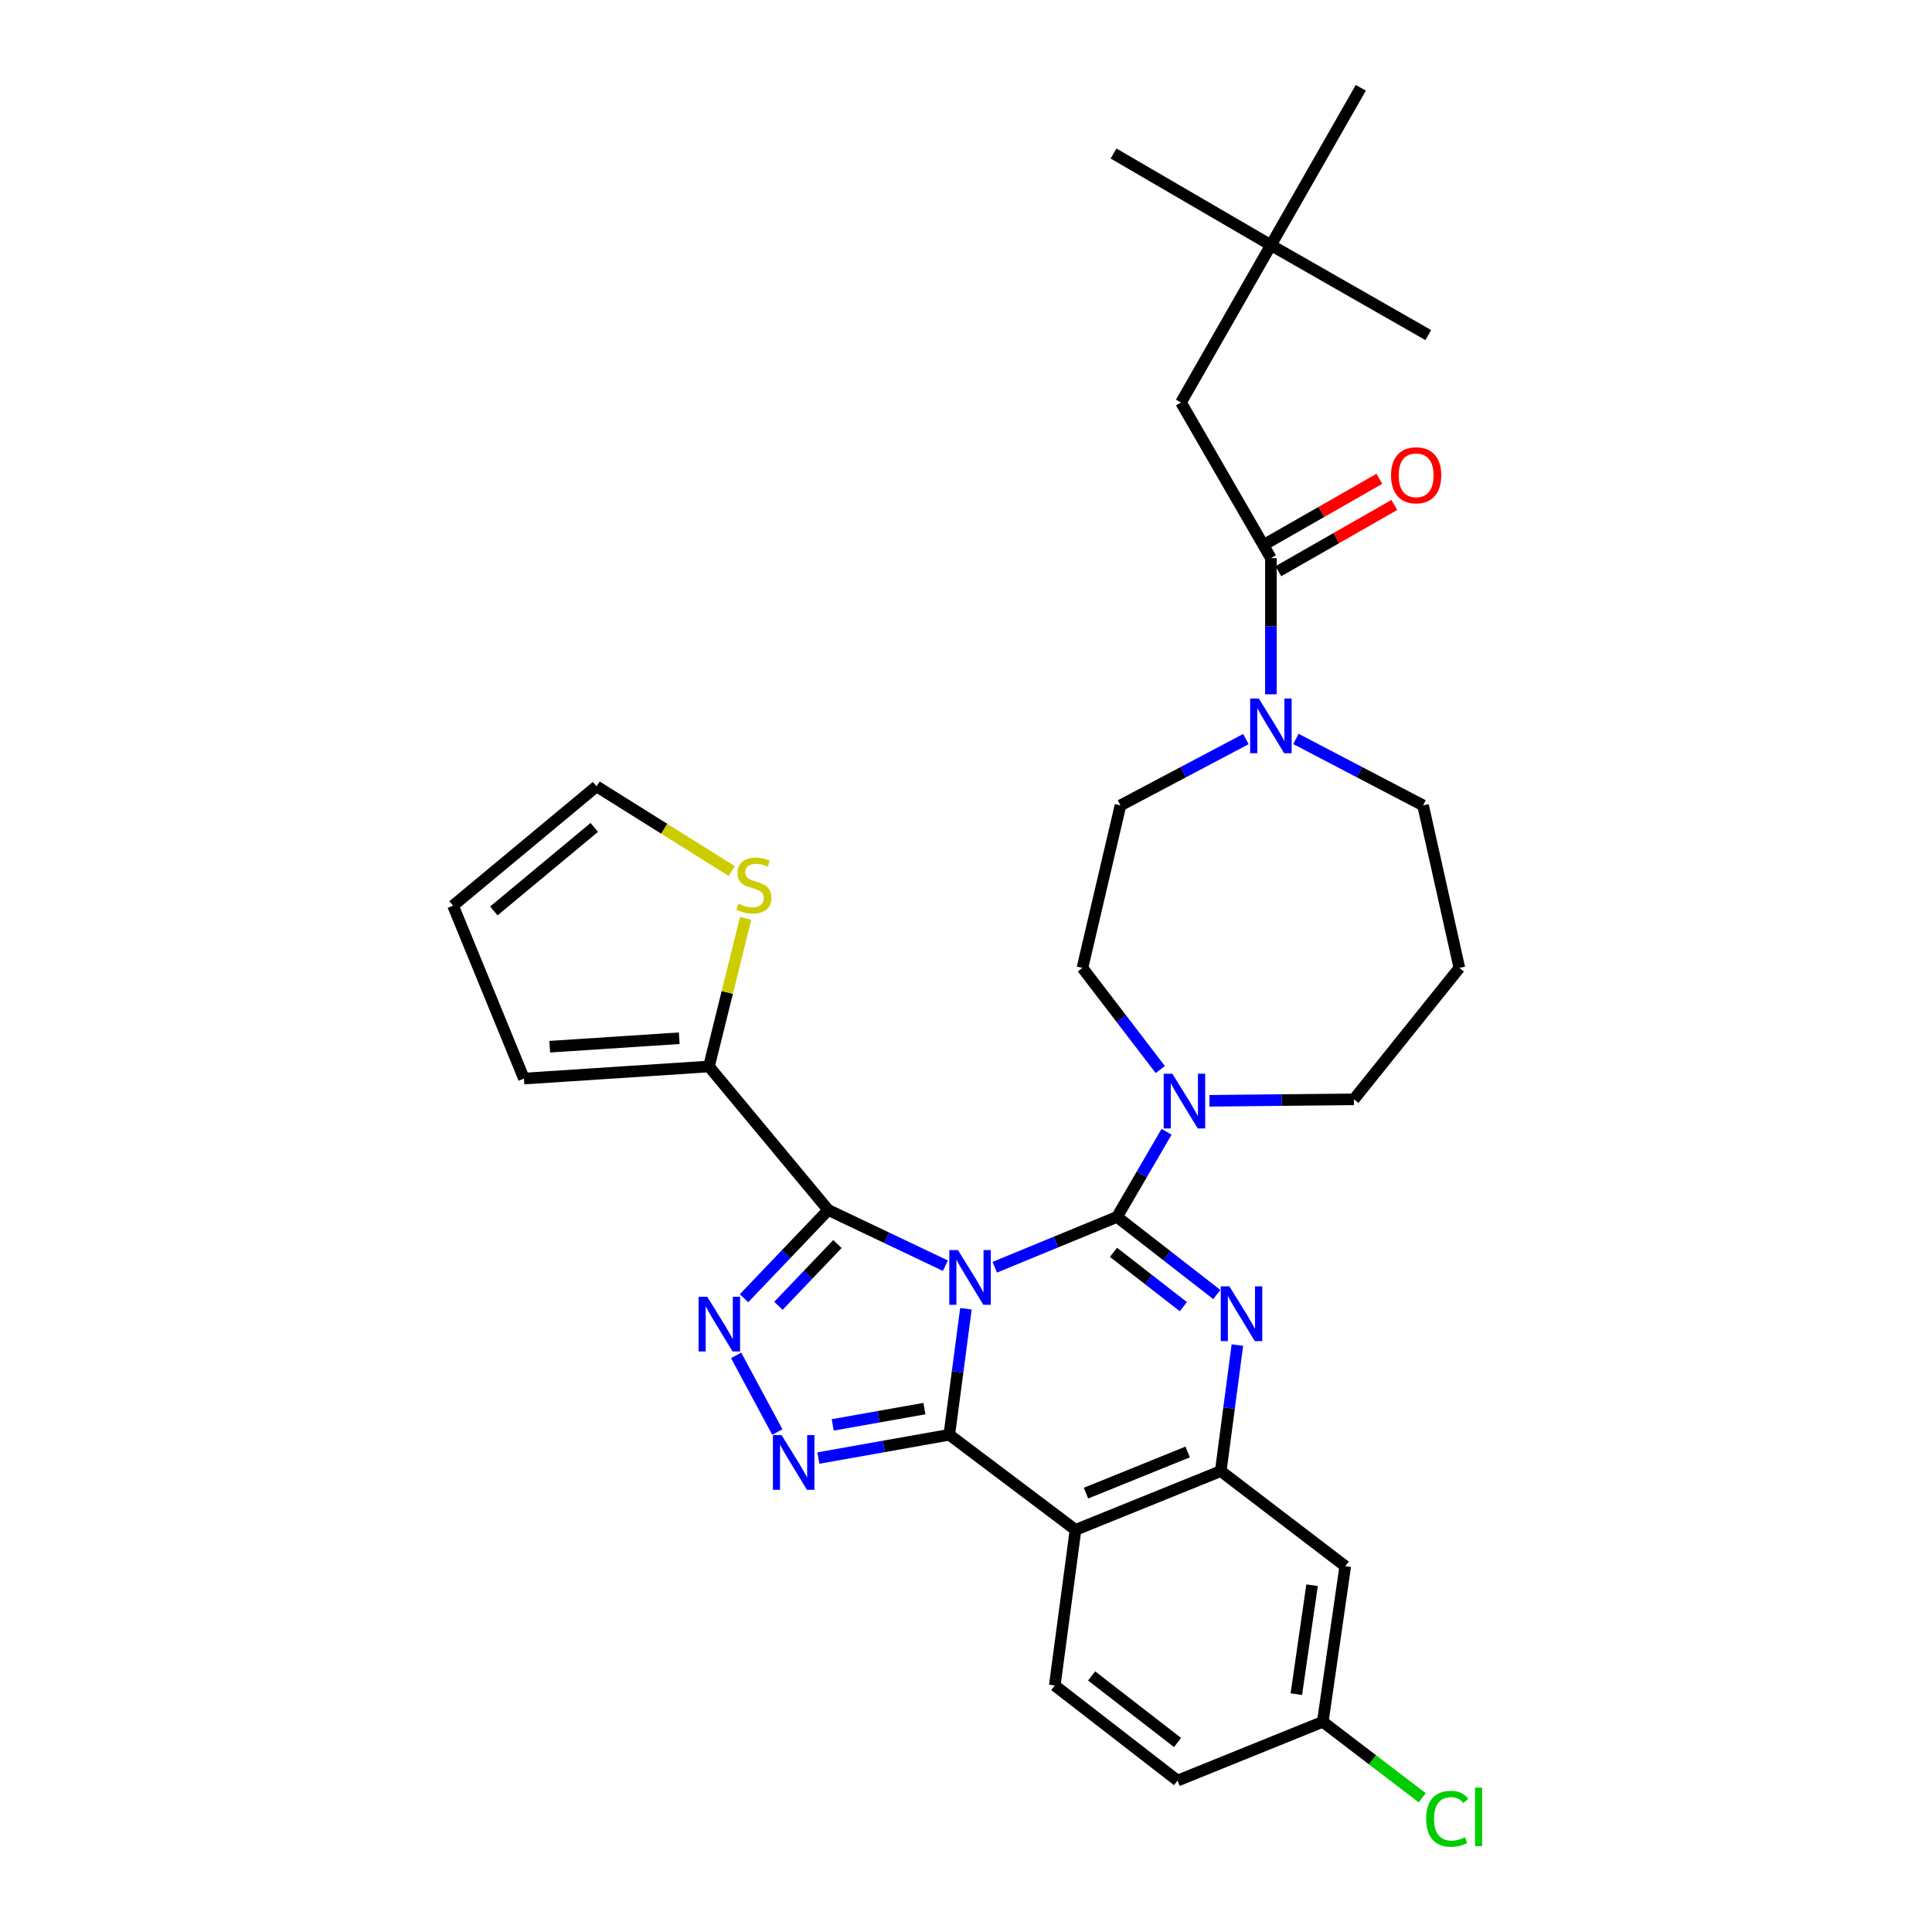 <?xml version='1.0' encoding='iso-8859-1'?>
<svg version='1.1' baseProfile='full'
              xmlns='http://www.w3.org/2000/svg'
                      xmlns:rdkit='http://www.rdkit.org/xml'
                      xmlns:xlink='http://www.w3.org/1999/xlink'
                  xml:space='preserve'
width='1000px' height='1000px' viewBox='0 0 1000 1000'>
<!-- END OF HEADER -->
<rect style='opacity:1.0;fill:#FFFFFF;stroke:none' width='1000' height='1000' x='0' y='0'> </rect>
<path class='bond-0' d='M 657.815,126.896 L 611.282,208.336' style='fill:none;fill-rule:evenodd;stroke:#000000;stroke-width:6px;stroke-linecap:butt;stroke-linejoin:miter;stroke-opacity:1' />
<path class='bond-1' d='M 657.815,126.896 L 704.357,45.455' style='fill:none;fill-rule:evenodd;stroke:#000000;stroke-width:6px;stroke-linecap:butt;stroke-linejoin:miter;stroke-opacity:1' />
<path class='bond-2' d='M 657.815,126.896 L 576.374,79.462' style='fill:none;fill-rule:evenodd;stroke:#000000;stroke-width:6px;stroke-linecap:butt;stroke-linejoin:miter;stroke-opacity:1' />
<path class='bond-3' d='M 657.815,126.896 L 739.265,173.437' style='fill:none;fill-rule:evenodd;stroke:#000000;stroke-width:6px;stroke-linecap:butt;stroke-linejoin:miter;stroke-opacity:1' />
<path class='bond-4' d='M 670.777,382.472 L 703.678,399.67' style='fill:none;fill-rule:evenodd;stroke:#0000FF;stroke-width:6px;stroke-linecap:butt;stroke-linejoin:miter;stroke-opacity:1' />
<path class='bond-4' d='M 703.678,399.67 L 736.58,416.868' style='fill:none;fill-rule:evenodd;stroke:#000000;stroke-width:6px;stroke-linecap:butt;stroke-linejoin:miter;stroke-opacity:1' />
<path class='bond-5' d='M 657.815,359.366 L 657.815,324.126' style='fill:none;fill-rule:evenodd;stroke:#0000FF;stroke-width:6px;stroke-linecap:butt;stroke-linejoin:miter;stroke-opacity:1' />
<path class='bond-5' d='M 657.815,324.126 L 657.815,288.885' style='fill:none;fill-rule:evenodd;stroke:#000000;stroke-width:6px;stroke-linecap:butt;stroke-linejoin:miter;stroke-opacity:1' />
<path class='bond-6' d='M 644.873,382.54 L 612.412,399.704' style='fill:none;fill-rule:evenodd;stroke:#0000FF;stroke-width:6px;stroke-linecap:butt;stroke-linejoin:miter;stroke-opacity:1' />
<path class='bond-6' d='M 612.412,399.704 L 579.952,416.868' style='fill:none;fill-rule:evenodd;stroke:#000000;stroke-width:6px;stroke-linecap:butt;stroke-linejoin:miter;stroke-opacity:1' />
<path class='bond-7' d='M 661.683,295.654 L 691.69,278.509' style='fill:none;fill-rule:evenodd;stroke:#000000;stroke-width:6px;stroke-linecap:butt;stroke-linejoin:miter;stroke-opacity:1' />
<path class='bond-7' d='M 691.69,278.509 L 721.696,261.364' style='fill:none;fill-rule:evenodd;stroke:#FF0000;stroke-width:6px;stroke-linecap:butt;stroke-linejoin:miter;stroke-opacity:1' />
<path class='bond-7' d='M 653.948,282.116 L 683.954,264.971' style='fill:none;fill-rule:evenodd;stroke:#000000;stroke-width:6px;stroke-linecap:butt;stroke-linejoin:miter;stroke-opacity:1' />
<path class='bond-7' d='M 683.954,264.971 L 713.961,247.826' style='fill:none;fill-rule:evenodd;stroke:#FF0000;stroke-width:6px;stroke-linecap:butt;stroke-linejoin:miter;stroke-opacity:1' />
<path class='bond-8' d='M 657.815,288.885 L 611.282,208.336' style='fill:none;fill-rule:evenodd;stroke:#000000;stroke-width:6px;stroke-linecap:butt;stroke-linejoin:miter;stroke-opacity:1' />
<path class='bond-9' d='M 755.368,500.994 L 700.779,569.009' style='fill:none;fill-rule:evenodd;stroke:#000000;stroke-width:6px;stroke-linecap:butt;stroke-linejoin:miter;stroke-opacity:1' />
<path class='bond-10' d='M 755.368,500.994 L 736.58,416.868' style='fill:none;fill-rule:evenodd;stroke:#000000;stroke-width:6px;stroke-linecap:butt;stroke-linejoin:miter;stroke-opacity:1' />
<path class='bond-11' d='M 556.685,791.858 L 545.944,872.407' style='fill:none;fill-rule:evenodd;stroke:#000000;stroke-width:6px;stroke-linecap:butt;stroke-linejoin:miter;stroke-opacity:1' />
<path class='bond-12' d='M 556.685,791.858 L 631.864,761.428' style='fill:none;fill-rule:evenodd;stroke:#000000;stroke-width:6px;stroke-linecap:butt;stroke-linejoin:miter;stroke-opacity:1' />
<path class='bond-12' d='M 562.112,772.841 L 614.737,751.54' style='fill:none;fill-rule:evenodd;stroke:#000000;stroke-width:6px;stroke-linecap:butt;stroke-linejoin:miter;stroke-opacity:1' />
<path class='bond-13' d='M 556.685,791.858 L 491.356,742.631' style='fill:none;fill-rule:evenodd;stroke:#000000;stroke-width:6px;stroke-linecap:butt;stroke-linejoin:miter;stroke-opacity:1' />
<path class='bond-14' d='M 631.864,761.428 L 696.301,810.655' style='fill:none;fill-rule:evenodd;stroke:#000000;stroke-width:6px;stroke-linecap:butt;stroke-linejoin:miter;stroke-opacity:1' />
<path class='bond-15' d='M 631.864,761.428 L 636.165,728.814' style='fill:none;fill-rule:evenodd;stroke:#000000;stroke-width:6px;stroke-linecap:butt;stroke-linejoin:miter;stroke-opacity:1' />
<path class='bond-15' d='M 636.165,728.814 L 640.466,696.201' style='fill:none;fill-rule:evenodd;stroke:#0000FF;stroke-width:6px;stroke-linecap:butt;stroke-linejoin:miter;stroke-opacity:1' />
<path class='bond-16' d='M 629.824,670.046 L 603.996,649.957' style='fill:none;fill-rule:evenodd;stroke:#0000FF;stroke-width:6px;stroke-linecap:butt;stroke-linejoin:miter;stroke-opacity:1' />
<path class='bond-16' d='M 603.996,649.957 L 578.167,629.868' style='fill:none;fill-rule:evenodd;stroke:#000000;stroke-width:6px;stroke-linecap:butt;stroke-linejoin:miter;stroke-opacity:1' />
<path class='bond-16' d='M 612.503,676.327 L 594.423,662.265' style='fill:none;fill-rule:evenodd;stroke:#0000FF;stroke-width:6px;stroke-linecap:butt;stroke-linejoin:miter;stroke-opacity:1' />
<path class='bond-16' d='M 594.423,662.265 L 576.343,648.202' style='fill:none;fill-rule:evenodd;stroke:#000000;stroke-width:6px;stroke-linecap:butt;stroke-linejoin:miter;stroke-opacity:1' />
<path class='bond-17' d='M 578.167,629.868 L 546.53,642.895' style='fill:none;fill-rule:evenodd;stroke:#000000;stroke-width:6px;stroke-linecap:butt;stroke-linejoin:miter;stroke-opacity:1' />
<path class='bond-17' d='M 546.53,642.895 L 514.894,655.921' style='fill:none;fill-rule:evenodd;stroke:#0000FF;stroke-width:6px;stroke-linecap:butt;stroke-linejoin:miter;stroke-opacity:1' />
<path class='bond-18' d='M 578.167,629.868 L 590.991,607.836' style='fill:none;fill-rule:evenodd;stroke:#000000;stroke-width:6px;stroke-linecap:butt;stroke-linejoin:miter;stroke-opacity:1' />
<path class='bond-18' d='M 590.991,607.836 L 603.815,585.804' style='fill:none;fill-rule:evenodd;stroke:#0000FF;stroke-width:6px;stroke-linecap:butt;stroke-linejoin:miter;stroke-opacity:1' />
<path class='bond-19' d='M 600.554,553.579 L 580.408,527.286' style='fill:none;fill-rule:evenodd;stroke:#0000FF;stroke-width:6px;stroke-linecap:butt;stroke-linejoin:miter;stroke-opacity:1' />
<path class='bond-19' d='M 580.408,527.286 L 560.263,500.994' style='fill:none;fill-rule:evenodd;stroke:#000000;stroke-width:6px;stroke-linecap:butt;stroke-linejoin:miter;stroke-opacity:1' />
<path class='bond-20' d='M 626,569.777 L 663.389,569.393' style='fill:none;fill-rule:evenodd;stroke:#0000FF;stroke-width:6px;stroke-linecap:butt;stroke-linejoin:miter;stroke-opacity:1' />
<path class='bond-20' d='M 663.389,569.393 L 700.779,569.009' style='fill:none;fill-rule:evenodd;stroke:#000000;stroke-width:6px;stroke-linecap:butt;stroke-linejoin:miter;stroke-opacity:1' />
<path class='bond-21' d='M 491.356,742.631 L 495.657,710.018' style='fill:none;fill-rule:evenodd;stroke:#000000;stroke-width:6px;stroke-linecap:butt;stroke-linejoin:miter;stroke-opacity:1' />
<path class='bond-21' d='M 495.657,710.018 L 499.958,677.404' style='fill:none;fill-rule:evenodd;stroke:#0000FF;stroke-width:6px;stroke-linecap:butt;stroke-linejoin:miter;stroke-opacity:1' />
<path class='bond-22' d='M 491.356,742.631 L 457.474,748.658' style='fill:none;fill-rule:evenodd;stroke:#000000;stroke-width:6px;stroke-linecap:butt;stroke-linejoin:miter;stroke-opacity:1' />
<path class='bond-22' d='M 457.474,748.658 L 423.592,754.684' style='fill:none;fill-rule:evenodd;stroke:#0000FF;stroke-width:6px;stroke-linecap:butt;stroke-linejoin:miter;stroke-opacity:1' />
<path class='bond-22' d='M 478.461,729.089 L 454.744,733.307' style='fill:none;fill-rule:evenodd;stroke:#000000;stroke-width:6px;stroke-linecap:butt;stroke-linejoin:miter;stroke-opacity:1' />
<path class='bond-22' d='M 454.744,733.307 L 431.027,737.526' style='fill:none;fill-rule:evenodd;stroke:#0000FF;stroke-width:6px;stroke-linecap:butt;stroke-linejoin:miter;stroke-opacity:1' />
<path class='bond-23' d='M 489.325,655.117 L 459.014,640.704' style='fill:none;fill-rule:evenodd;stroke:#0000FF;stroke-width:6px;stroke-linecap:butt;stroke-linejoin:miter;stroke-opacity:1' />
<path class='bond-23' d='M 459.014,640.704 L 428.703,626.291' style='fill:none;fill-rule:evenodd;stroke:#000000;stroke-width:6px;stroke-linecap:butt;stroke-linejoin:miter;stroke-opacity:1' />
<path class='bond-24' d='M 428.703,626.291 L 406.903,649.129' style='fill:none;fill-rule:evenodd;stroke:#000000;stroke-width:6px;stroke-linecap:butt;stroke-linejoin:miter;stroke-opacity:1' />
<path class='bond-24' d='M 406.903,649.129 L 385.103,671.968' style='fill:none;fill-rule:evenodd;stroke:#0000FF;stroke-width:6px;stroke-linecap:butt;stroke-linejoin:miter;stroke-opacity:1' />
<path class='bond-24' d='M 433.441,643.908 L 418.181,659.895' style='fill:none;fill-rule:evenodd;stroke:#000000;stroke-width:6px;stroke-linecap:butt;stroke-linejoin:miter;stroke-opacity:1' />
<path class='bond-24' d='M 418.181,659.895 L 402.921,675.882' style='fill:none;fill-rule:evenodd;stroke:#0000FF;stroke-width:6px;stroke-linecap:butt;stroke-linejoin:miter;stroke-opacity:1' />
<path class='bond-25' d='M 428.703,626.291 L 366.951,552.005' style='fill:none;fill-rule:evenodd;stroke:#000000;stroke-width:6px;stroke-linecap:butt;stroke-linejoin:miter;stroke-opacity:1' />
<path class='bond-26' d='M 381.025,701.55 L 402.351,741.226' style='fill:none;fill-rule:evenodd;stroke:#0000FF;stroke-width:6px;stroke-linecap:butt;stroke-linejoin:miter;stroke-opacity:1' />
<path class='bond-27' d='M 560.263,500.994 L 579.952,416.868' style='fill:none;fill-rule:evenodd;stroke:#000000;stroke-width:6px;stroke-linecap:butt;stroke-linejoin:miter;stroke-opacity:1' />
<path class='bond-28' d='M 271.192,558.268 L 366.951,552.005' style='fill:none;fill-rule:evenodd;stroke:#000000;stroke-width:6px;stroke-linecap:butt;stroke-linejoin:miter;stroke-opacity:1' />
<path class='bond-28' d='M 284.538,541.77 L 351.569,537.386' style='fill:none;fill-rule:evenodd;stroke:#000000;stroke-width:6px;stroke-linecap:butt;stroke-linejoin:miter;stroke-opacity:1' />
<path class='bond-29' d='M 271.192,558.268 L 234.499,468.771' style='fill:none;fill-rule:evenodd;stroke:#000000;stroke-width:6px;stroke-linecap:butt;stroke-linejoin:miter;stroke-opacity:1' />
<path class='bond-30' d='M 366.951,552.005 L 376.443,513.667' style='fill:none;fill-rule:evenodd;stroke:#000000;stroke-width:6px;stroke-linecap:butt;stroke-linejoin:miter;stroke-opacity:1' />
<path class='bond-30' d='M 376.443,513.667 L 385.934,475.33' style='fill:none;fill-rule:evenodd;stroke:#CCCC00;stroke-width:6px;stroke-linecap:butt;stroke-linejoin:miter;stroke-opacity:1' />
<path class='bond-31' d='M 378.735,450.838 L 343.756,428.928' style='fill:none;fill-rule:evenodd;stroke:#CCCC00;stroke-width:6px;stroke-linecap:butt;stroke-linejoin:miter;stroke-opacity:1' />
<path class='bond-31' d='M 343.756,428.928 L 308.776,407.019' style='fill:none;fill-rule:evenodd;stroke:#000000;stroke-width:6px;stroke-linecap:butt;stroke-linejoin:miter;stroke-opacity:1' />
<path class='bond-32' d='M 609.489,921.633 L 684.668,891.204' style='fill:none;fill-rule:evenodd;stroke:#000000;stroke-width:6px;stroke-linecap:butt;stroke-linejoin:miter;stroke-opacity:1' />
<path class='bond-33' d='M 609.489,921.633 L 545.944,872.407' style='fill:none;fill-rule:evenodd;stroke:#000000;stroke-width:6px;stroke-linecap:butt;stroke-linejoin:miter;stroke-opacity:1' />
<path class='bond-33' d='M 609.506,901.924 L 565.025,867.465' style='fill:none;fill-rule:evenodd;stroke:#000000;stroke-width:6px;stroke-linecap:butt;stroke-linejoin:miter;stroke-opacity:1' />
<path class='bond-34' d='M 684.668,891.204 L 696.301,810.655' style='fill:none;fill-rule:evenodd;stroke:#000000;stroke-width:6px;stroke-linecap:butt;stroke-linejoin:miter;stroke-opacity:1' />
<path class='bond-34' d='M 670.981,876.893 L 679.124,820.508' style='fill:none;fill-rule:evenodd;stroke:#000000;stroke-width:6px;stroke-linecap:butt;stroke-linejoin:miter;stroke-opacity:1' />
<path class='bond-35' d='M 684.668,891.204 L 710.413,910.868' style='fill:none;fill-rule:evenodd;stroke:#000000;stroke-width:6px;stroke-linecap:butt;stroke-linejoin:miter;stroke-opacity:1' />
<path class='bond-35' d='M 710.413,910.868 L 736.158,930.532' style='fill:none;fill-rule:evenodd;stroke:#00CC00;stroke-width:6px;stroke-linecap:butt;stroke-linejoin:miter;stroke-opacity:1' />
<path class='bond-36' d='M 308.776,407.019 L 234.499,468.771' style='fill:none;fill-rule:evenodd;stroke:#000000;stroke-width:6px;stroke-linecap:butt;stroke-linejoin:miter;stroke-opacity:1' />
<path class='bond-36' d='M 307.602,428.271 L 255.608,471.497' style='fill:none;fill-rule:evenodd;stroke:#000000;stroke-width:6px;stroke-linecap:butt;stroke-linejoin:miter;stroke-opacity:1' />
<path  class='atom-1' d='M 651.555 361.537
L 660.835 376.537
Q 661.755 378.017, 663.235 380.697
Q 664.715 383.377, 664.795 383.537
L 664.795 361.537
L 668.555 361.537
L 668.555 389.857
L 664.675 389.857
L 654.715 373.457
Q 653.555 371.537, 652.315 369.337
Q 651.115 367.137, 650.755 366.457
L 650.755 389.857
L 647.075 389.857
L 647.075 361.537
L 651.555 361.537
' fill='#0000FF'/>
<path  class='atom-3' d='M 719.993 246.01
Q 719.993 239.21, 723.353 235.41
Q 726.713 231.61, 732.993 231.61
Q 739.273 231.61, 742.633 235.41
Q 745.993 239.21, 745.993 246.01
Q 745.993 252.89, 742.593 256.81
Q 739.193 260.69, 732.993 260.69
Q 726.753 260.69, 723.353 256.81
Q 719.993 252.93, 719.993 246.01
M 732.993 257.49
Q 737.313 257.49, 739.633 254.61
Q 741.993 251.69, 741.993 246.01
Q 741.993 240.45, 739.633 237.65
Q 737.313 234.81, 732.993 234.81
Q 728.673 234.81, 726.313 237.61
Q 723.993 240.41, 723.993 246.01
Q 723.993 251.73, 726.313 254.61
Q 728.673 257.49, 732.993 257.49
' fill='#FF0000'/>
<path  class='atom-9' d='M 636.345 665.827
L 645.625 680.827
Q 646.545 682.307, 648.025 684.987
Q 649.505 687.667, 649.585 687.827
L 649.585 665.827
L 653.345 665.827
L 653.345 694.147
L 649.465 694.147
L 639.505 677.747
Q 638.345 675.827, 637.105 673.627
Q 635.905 671.427, 635.545 670.747
L 635.545 694.147
L 631.865 694.147
L 631.865 665.827
L 636.345 665.827
' fill='#0000FF'/>
<path  class='atom-11' d='M 606.807 555.749
L 616.087 570.749
Q 617.007 572.229, 618.487 574.909
Q 619.967 577.589, 620.047 577.749
L 620.047 555.749
L 623.807 555.749
L 623.807 584.069
L 619.927 584.069
L 609.967 567.669
Q 608.807 565.749, 607.567 563.549
Q 606.367 561.349, 606.007 560.669
L 606.007 584.069
L 602.327 584.069
L 602.327 555.749
L 606.807 555.749
' fill='#0000FF'/>
<path  class='atom-13' d='M 495.837 647.03
L 505.117 662.03
Q 506.037 663.51, 507.517 666.19
Q 508.997 668.87, 509.077 669.03
L 509.077 647.03
L 512.837 647.03
L 512.837 675.35
L 508.957 675.35
L 498.997 658.95
Q 497.837 657.03, 496.597 654.83
Q 495.397 652.63, 495.037 651.95
L 495.037 675.35
L 491.357 675.35
L 491.357 647.03
L 495.837 647.03
' fill='#0000FF'/>
<path  class='atom-15' d='M 366.061 671.198
L 375.341 686.198
Q 376.261 687.678, 377.741 690.358
Q 379.221 693.038, 379.301 693.198
L 379.301 671.198
L 383.061 671.198
L 383.061 699.518
L 379.181 699.518
L 369.221 683.118
Q 368.061 681.198, 366.821 678.998
Q 365.621 676.798, 365.261 676.118
L 365.261 699.518
L 361.581 699.518
L 361.581 671.198
L 366.061 671.198
' fill='#0000FF'/>
<path  class='atom-16' d='M 404.547 742.799
L 413.827 757.799
Q 414.747 759.279, 416.227 761.959
Q 417.707 764.639, 417.787 764.799
L 417.787 742.799
L 421.547 742.799
L 421.547 771.119
L 417.667 771.119
L 407.707 754.719
Q 406.547 752.799, 405.307 750.599
Q 404.107 748.399, 403.747 747.719
L 403.747 771.119
L 400.067 771.119
L 400.067 742.799
L 404.547 742.799
' fill='#0000FF'/>
<path  class='atom-22' d='M 382.217 467.75
Q 382.537 467.87, 383.857 468.43
Q 385.177 468.99, 386.617 469.35
Q 388.097 469.67, 389.537 469.67
Q 392.217 469.67, 393.777 468.39
Q 395.337 467.07, 395.337 464.79
Q 395.337 463.23, 394.537 462.27
Q 393.777 461.31, 392.577 460.79
Q 391.377 460.27, 389.377 459.67
Q 386.857 458.91, 385.337 458.19
Q 383.857 457.47, 382.777 455.95
Q 381.737 454.43, 381.737 451.87
Q 381.737 448.31, 384.137 446.11
Q 386.577 443.91, 391.377 443.91
Q 394.657 443.91, 398.377 445.47
L 397.457 448.55
Q 394.057 447.15, 391.497 447.15
Q 388.737 447.15, 387.217 448.31
Q 385.697 449.43, 385.737 451.39
Q 385.737 452.91, 386.497 453.83
Q 387.297 454.75, 388.417 455.27
Q 389.577 455.79, 391.497 456.39
Q 394.057 457.19, 395.577 457.99
Q 397.097 458.79, 398.177 460.43
Q 399.297 462.03, 399.297 464.79
Q 399.297 468.71, 396.657 470.83
Q 394.057 472.91, 389.697 472.91
Q 387.177 472.91, 385.257 472.35
Q 383.377 471.83, 381.137 470.91
L 382.217 467.75
' fill='#CCCC00'/>
<path  class='atom-27' d='M 738.185 941.402
Q 738.185 934.362, 741.465 930.682
Q 744.785 926.962, 751.065 926.962
Q 756.905 926.962, 760.025 931.082
L 757.385 933.242
Q 755.105 930.242, 751.065 930.242
Q 746.785 930.242, 744.505 933.122
Q 742.265 935.962, 742.265 941.402
Q 742.265 947.002, 744.585 949.882
Q 746.945 952.762, 751.505 952.762
Q 754.625 952.762, 758.265 950.882
L 759.385 953.882
Q 757.905 954.842, 755.665 955.402
Q 753.425 955.962, 750.945 955.962
Q 744.785 955.962, 741.465 952.202
Q 738.185 948.442, 738.185 941.402
' fill='#00CC00'/>
<path  class='atom-27' d='M 763.465 925.242
L 767.145 925.242
L 767.145 955.602
L 763.465 955.602
L 763.465 925.242
' fill='#00CC00'/>
</svg>
